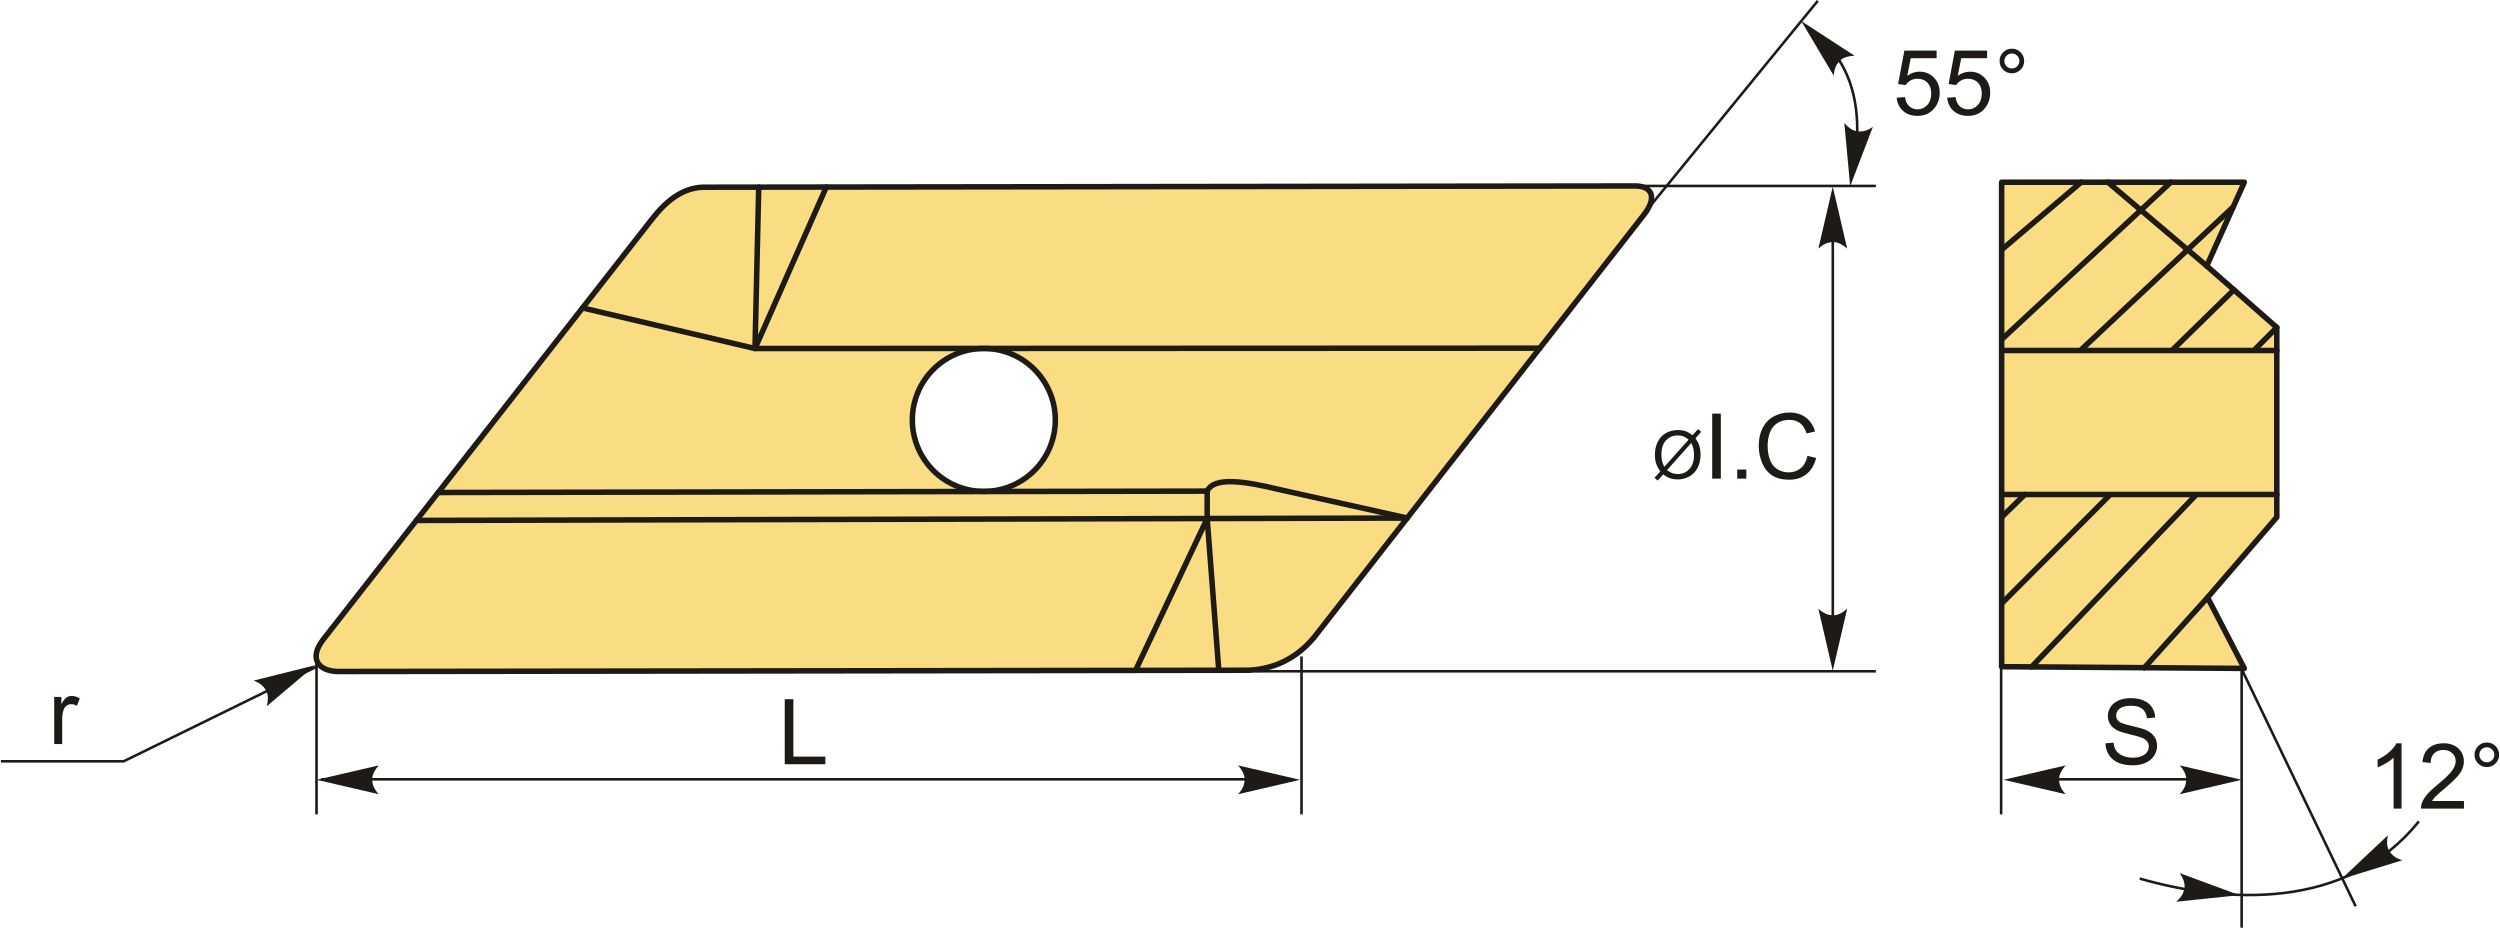 <?xml version="1.0" encoding="UTF-8"?>
<!DOCTYPE svg PUBLIC "-//W3C//DTD SVG 1.1//EN" "http://www.w3.org/Graphics/SVG/1.1/DTD/svg11.dtd">
<!-- Creator: CorelDRAW 2018 (64-Bit) -->
<svg xmlns="http://www.w3.org/2000/svg" xml:space="preserve" width="2261px" height="839px" version="1.1" style="shape-rendering:geometricPrecision; text-rendering:geometricPrecision; image-rendering:optimizeQuality; fill-rule:evenodd; clip-rule:evenodd"
viewBox="0 0 2196.16 815.51"
 xmlns:xlink="http://www.w3.org/1999/xlink">
 <defs>
  <style type="text/css">
   <![CDATA[
    .str1 {stroke:#1E1A16;stroke-width:2.29;stroke-miterlimit:22.926}
    .str0 {stroke:#1E1A16;stroke-width:4.86;stroke-linecap:round;stroke-linejoin:round;stroke-miterlimit:22.926}
    .fil1 {fill:none}
    .fil0 {fill:#FADC82}
    .fil2 {fill:#1E1A16;fill-rule:nonzero}
   ]]>
  </style>
 </defs>
 <g id="Layer_x0020_1">
  <g id="_2522476899568">
   <path class="fil0 str0" d="M282.93 562.73l288.96 -369.48c12.94,-16.83 27.51,-28.09 45.22,-28.67l819.48 -1.11c14.94,-0.02 19.69,10.17 7.72,25.37l-290.07 371.68c-15.46,18.32 -34.7,27.57 -57.35,28.68l-800.73 1.1c-16.39,-0.29 -25.81,-10.75 -13.23,-27.57zm581.16 -256.41c34.71,0 62.85,28.14 62.85,62.84 0,34.71 -28.14,62.84 -62.85,62.84 -34.7,0 -62.84,-28.13 -62.84,-62.84 0,-34.7 28.14,-62.84 62.84,-62.84z"/>
   <polyline class="fil1 str0" points="511.34,270.68 662.93,306.38 1352.82,306.07 "/>
   <polyline class="fil1 str0" points="666.22,164.51 662.93,306.38 725.61,164.43 "/>
   <line class="fil1 str0" x1="1236.27" y1="455.41" x2="365.23" y2= "457.5" />
   <polyline class="fil1 str0" points="1060.42,455.84 1060.44,431.73 384.44,432.94 "/>
   <path class="fil1 str0" d="M1060.44 431.73c6.11,-13.05 33.32,-8.64 64.21,-1.19l111.62 24.87"/>
   <polyline class="fil1 str0" points="997.46,589.34 1060.42,455.84 1070.65,589.24 "/>
   <line class="fil1 str1" x1="281.66" y1="685.07" x2="1116.09" y2= "685.07" />
   <path id="стрелка.cdr" class="fil2" d="M277.68 685.51l54.52 -12.67c-3.53,3.87 -5.47,7.68 -5.8,11.49 0,5.28 1.39,9.02 5.8,13.86l-54.52 -12.68z"/>
   <path id="стрелка.cdr_0" class="fil2" d="M1142.09 685.51l-54.52 -12.67c3.54,3.87 5.47,7.68 5.8,11.49 0,5.28 -1.38,9.02 -5.8,13.86l54.52 -12.68z"/>
   <polygon id="буква.cdr" class="fil2" points="689.09,671.82 689.09,614.67 696.67,614.67 696.67,665.12 724.77,665.12 724.77,671.82 "/>
   <line class="fil1 str1" x1="277.48" y1="715.89" x2="277.48" y2= "577.09" />
   <line class="fil1 str1" x1="1143.36" y1="715.89" x2="1143.36" y2= "577.09" />
   <polyline class="fil1 str1" points="0,669.26 107.94,669.26 277.29,586.2 "/>
   <path id="стрелка.cdr_1" class="fil2" d="M276.44 584.72l-42.74 36.15c1.37,-5.07 1.36,-9.34 -0.08,-12.87 -2.41,-4.71 -5.34,-7.4 -11.48,-9.7l54.3 -13.58z"/>
   <path id="буква.cdr_2" class="fil2" d="M46.87 654.08l0 -41.43 6.3 0 0 6.35c1.61,-2.94 3.1,-4.88 4.47,-5.81 1.37,-0.95 2.88,-1.42 4.51,-1.42 2.37,0 4.78,0.75 7.23,2.23l-2.5 6.48c-1.71,-0.96 -3.41,-1.44 -5.11,-1.44 -1.53,0 -2.9,0.46 -4.11,1.38 -1.21,0.92 -2.08,2.2 -2.6,3.83 -0.78,2.49 -1.17,5.22 -1.17,8.19l0 21.64 -7.02 0z"/>
   <path id="буква.cdr_3" class="fil2" d="M1666.54 85.91l7.34 -0.56c0.55,3.58 1.81,6.27 3.78,8.08 1.97,1.79 4.38,2.7 7.21,2.7 3.42,0 6.28,-1.28 8.61,-3.82 2.31,-2.56 3.47,-5.94 3.47,-10.14 0,-4 -1.1,-7.16 -3.32,-9.47 -2.23,-2.32 -5.17,-3.47 -8.83,-3.47 -2.27,0 -4.31,0.51 -6.12,1.55 -1.79,1.04 -3.2,2.38 -4.24,4.03l-6.62 -0.96 5.5 -29.37 28.34 0 0 6.7 -22.74 0 -3.04 15.42c3.42,-2.4 7.01,-3.6 10.76,-3.6 4.98,0 9.18,1.73 12.6,5.19 3.42,3.46 5.14,7.9 5.14,13.33 0,5.17 -1.51,9.64 -4.52,13.41 -3.65,4.63 -8.66,6.94 -14.99,6.94 -5.19,0 -9.42,-1.46 -12.7,-4.37 -3.29,-2.92 -5.17,-6.78 -5.63,-11.59z"/>
   <path id="1" class="fil2" d="M1710.93 85.91l7.35 -0.56c0.54,3.58 1.81,6.27 3.78,8.08 1.97,1.79 4.37,2.7 7.21,2.7 3.42,0 6.28,-1.28 8.61,-3.82 2.31,-2.56 3.47,-5.94 3.47,-10.14 0,-4 -1.11,-7.16 -3.33,-9.47 -2.22,-2.32 -5.16,-3.47 -8.82,-3.47 -2.27,0 -4.31,0.51 -6.12,1.55 -1.79,1.04 -3.2,2.38 -4.24,4.03l-6.63 -0.96 5.51 -29.37 28.34 0 0 6.7 -22.74 0 -3.05 15.42c3.42,-2.4 7.02,-3.6 10.77,-3.6 4.97,0 9.18,1.73 12.6,5.19 3.42,3.46 5.13,7.9 5.13,13.33 0,5.17 -1.5,9.64 -4.51,13.41 -3.66,4.63 -8.66,6.94 -14.99,6.94 -5.19,0 -9.42,-1.46 -12.71,-4.37 -3.28,-2.92 -5.16,-6.78 -5.63,-11.59z"/>
   <path id="2" class="fil2" d="M1757.01 53.59c0,-2.98 1.06,-5.52 3.18,-7.63 2.11,-2.11 4.65,-3.16 7.62,-3.16 3.01,0 5.56,1.05 7.68,3.16 2.1,2.11 3.15,4.65 3.15,7.63 0,3 -1.06,5.55 -3.18,7.67 -2.11,2.11 -4.67,3.18 -7.65,3.18 -2.97,0 -5.51,-1.06 -7.62,-3.16 -2.12,-2.11 -3.18,-4.67 -3.18,-7.69zm4.23 0.03c0,1.82 0.64,3.36 1.93,4.66 1.29,1.29 2.84,1.92 4.68,1.92 1.8,0 3.34,-0.63 4.63,-1.92 1.29,-1.3 1.93,-2.84 1.93,-4.66 0,-1.82 -0.64,-3.37 -1.93,-4.66 -1.29,-1.29 -2.83,-1.93 -4.63,-1.93 -1.84,0 -3.39,0.64 -4.68,1.93 -1.29,1.29 -1.93,2.84 -1.93,4.66z"/>
   <line class="fil1 str1" x1="1436.59" y1="163.47" x2="1648.24" y2= "163.47" />
   <line class="fil1 str1" x1="1102.66" y1="590.11" x2="1648.24" y2= "590.11" />
   <line class="fil1 str1" x1="1610.4" y1="580.2" x2="1610.4" y2= "175.25" />
   <path id="стрелка.cdr_4" class="fil2" d="M1610.38 589.61l12.68 -54.52c-3.88,3.53 -7.68,5.47 -11.49,5.8 -5.28,0 -9.02,-1.38 -13.86,-5.8l12.67 54.52z"/>
   <path id="стрелка.cdr_5" class="fil2" d="M1610.38 164.07l12.68 54.52c-3.88,-3.54 -7.68,-5.47 -11.49,-5.8 -5.28,0 -9.02,1.38 -13.86,5.8l12.67 -54.52z"/>
   <line class="fil1 str1" x1="1597.2" y1="0.73" x2="1447.92" y2= "183.56" />
   <path class="fil1 str1" d="M1608.3 42.31c20.59,24.57 26.26,55.62 22.5,90.75"/>
   <path id="стрелка.cdr_6" class="fil2" d="M1582.63 18.48l46.92 30.51c-5.24,0.15 -9.33,1.39 -12.3,3.79 -3.81,3.66 -5.54,7.25 -5.98,13.79l-28.64 -48.09z"/>
   <path id="стрелка.cdr_7" class="fil2" d="M1625.68 163.78l-5.15 -55.73c3.36,4.02 6.87,6.45 10.59,7.3 5.24,0.72 9.13,-0.15 14.53,-3.86l-19.97 52.29z"/>
   <polygon class="fil0 str0" points="1972.17,160.19 1758.84,160.19 1758.84,586.08 1972.17,587.59 1939.87,525.24 2000.71,454.64 2000.71,287.88 1939.12,233.8 "/>
   <line class="fil1 str0" x1="1939.12" y1="233.8" x2="1852.26" y2= "160.19" />
   <line class="fil1 str0" x1="1939.87" y1="525.24" x2="1884.28" y2= "586.97" />
   <line class="fil1 str0" x1="1758.84" y1="219.53" x2="1828.7" y2= "160.19" />
   <line class="fil1 str0" x1="1758.84" y1="298.4" x2="1907.57" y2= "160.19" />
   <line class="fil1 str0" x1="1829.08" y1="307.14" x2="1962.44" y2= "181.84" />
   <path class="fil1 str0" d="M1758.84 454.64l20.45 -20.02m129.33 -126.6l54.39 -53.24"/>
   <path class="fil1 str0" d="M1758.84 530.5l95 -95.29m127.76 -128.16l19.11 -19.17"/>
   <line class="fil1 str0" x1="1785.12" y1="586.27" x2="1929.1" y2= "435.66" />
   <line class="fil1 str1" x1="1758.38" y1="715.89" x2="1758.38" y2= "577.09" />
   <line class="fil1 str1" x1="1969.82" y1="815.51" x2="1969.82" y2= "587.59" />
   <line class="fil1 str1" x1="2070.04" y1="796.72" x2="1970.05" y2= "588.6" />
   <line class="fil1 str1" x1="1779.4" y1="685.07" x2="1943.86" y2= "685.07" />
   <path id="стрелка.cdr_8" class="fil2" d="M1969.86 685.51l-54.52 -12.67c3.54,3.87 5.47,7.68 5.8,11.49 0,5.28 -1.38,9.02 -5.8,13.86l54.52 -12.68z"/>
   <path id="стрелка.cdr_9" class="fil2" d="M1760.6 685.51l54.52 -12.67c-3.53,3.87 -5.46,7.68 -5.8,11.49 0,5.28 1.39,9.02 5.8,13.86l-54.52 -12.68z"/>
   <path id="буква.cdr_10" class="fil2" d="M1850.06 653.46l7.1 -0.64c0.34,2.88 1.12,5.23 2.36,7.08 1.24,1.84 3.15,3.33 5.75,4.47 2.59,1.13 5.52,1.7 8.76,1.7 2.89,0 5.43,-0.42 7.64,-1.29 2.21,-0.86 3.84,-2.05 4.92,-3.55 1.08,-1.5 1.63,-3.14 1.63,-4.9 0,-1.78 -0.52,-3.33 -1.56,-4.68 -1.04,-1.33 -2.76,-2.45 -5.15,-3.36 -1.53,-0.59 -4.92,-1.52 -10.18,-2.78 -5.25,-1.27 -8.93,-2.45 -11.03,-3.57 -2.72,-1.44 -4.75,-3.22 -6.08,-5.34 -1.34,-2.11 -2.01,-4.49 -2.01,-7.11 0,-2.9 0.83,-5.6 2.47,-8.11 1.63,-2.51 4.01,-4.41 7.17,-5.72 3.14,-1.3 6.63,-1.95 10.48,-1.95 4.23,0 7.97,0.68 11.2,2.05 3.24,1.35 5.72,3.36 7.47,6.02 1.74,2.65 2.67,5.66 2.8,9.01l-7.26 0.56c-0.39,-3.61 -1.7,-6.33 -3.95,-8.17 -2.25,-1.85 -5.58,-2.77 -9.97,-2.77 -4.57,0 -7.91,0.84 -10,2.52 -2.09,1.67 -3.14,3.7 -3.14,6.07 0,2.04 0.74,3.73 2.22,5.06 1.46,1.32 5.26,2.69 11.4,4.07 6.15,1.4 10.37,2.61 12.65,3.65 3.32,1.53 5.78,3.46 7.36,5.81 1.58,2.35 2.37,5.05 2.37,8.11 0,3.04 -0.87,5.89 -2.61,8.58 -1.74,2.69 -4.23,4.77 -7.49,6.26 -3.26,1.49 -6.92,2.24 -11,2.24 -5.16,0 -9.49,-0.76 -12.97,-2.26 -3.5,-1.51 -6.23,-3.77 -8.21,-6.8 -2,-3.02 -3.03,-6.44 -3.14,-10.26z"/>
   <path class="fil1 str1" d="M1880.21 772.33c75.81,21.82 181.98,28.55 245.41,-50.24"/>
   <path id="стрелка.cdr_11" class="fil2" d="M1967.86 786.93l-52.51 -19.39c3.02,4.29 4.46,8.31 4.31,12.12 -0.66,5.25 -2.5,8.78 -7.48,13.03l55.68 -5.76z"/>
   <path id="стрелка.cdr_12" class="fil2" d="M2057.56 772.68l40.76 -38.36c-1.1,5.13 -0.86,9.39 0.77,12.85 2.65,4.57 5.73,7.1 11.98,9.08l-53.51 16.43z"/>
   <path id="буква.cdr_13" class="fil2" d="M2110.4 710.82l-7.03 0 0 -44.73c-1.69,1.63 -3.91,3.24 -6.65,4.85 -2.74,1.6 -5.21,2.82 -7.39,3.61l0 -6.78c3.92,-1.84 7.35,-4.07 10.29,-6.71 2.94,-2.62 5.03,-5.16 6.26,-7.63l4.52 0 0 57.39z"/>
   <path id="1" class="fil2" d="M2165.25 704.12l0 6.7 -37.83 0c-0.06,-1.69 0.22,-3.31 0.82,-4.88 0.97,-2.57 2.53,-5.11 4.67,-7.6 2.14,-2.49 5.2,-5.36 9.18,-8.62 6.19,-5.1 10.39,-9.13 12.59,-12.11 2.2,-2.98 3.31,-5.8 3.31,-8.46 0,-2.78 -1,-5.12 -3,-7.04 -1.99,-1.9 -4.6,-2.86 -7.8,-2.86 -3.4,0 -6.11,1.02 -8.15,3.04 -2.03,2.01 -3.06,4.8 -3.08,8.38l-7.19 -0.72c0.49,-5.37 2.36,-9.47 5.58,-12.29 3.23,-2.82 7.55,-4.23 13,-4.23 5.48,0 9.83,1.51 13.02,4.56 3.21,3.05 4.8,6.82 4.8,11.32 0,2.29 -0.46,4.54 -1.41,6.75 -0.93,2.22 -2.49,4.55 -4.65,7 -2.19,2.43 -5.79,5.8 -10.82,10.05 -4.22,3.54 -6.93,5.94 -8.13,7.2 -1.2,1.26 -2.18,2.53 -2.97,3.81l28.06 0z"/>
   <path id="2" class="fil2" d="M2174.53 663.5c0,-2.98 1.06,-5.52 3.18,-7.64 2.11,-2.1 4.65,-3.15 7.62,-3.15 3.01,0 5.56,1.05 7.67,3.15 2.11,2.12 3.16,4.66 3.16,7.64 0,2.99 -1.07,5.55 -3.18,7.66 -2.12,2.12 -4.67,3.18 -7.65,3.18 -2.97,0 -5.51,-1.05 -7.62,-3.15 -2.12,-2.12 -3.18,-4.67 -3.18,-7.69zm4.23 0.03c0,1.82 0.64,3.36 1.93,4.65 1.29,1.29 2.84,1.93 4.68,1.93 1.79,0 3.34,-0.64 4.63,-1.93 1.29,-1.29 1.93,-2.83 1.93,-4.65 0,-1.83 -0.64,-3.37 -1.93,-4.66 -1.29,-1.29 -2.84,-1.93 -4.63,-1.93 -1.84,0 -3.39,0.64 -4.68,1.93 -1.29,1.29 -1.93,2.83 -1.93,4.66z"/>
   <path id="буква.cdr_14" class="fil2" d="M1487.12 382.58l4.81 -5.37 2.82 2.4 -5.03 5.65c1.63,2.44 2.73,4.57 3.3,6.41 0.75,2.41 1.14,5.11 1.14,8.08 0,4.31 -0.87,8.14 -2.61,11.51 -1.74,3.36 -4.17,5.9 -7.31,7.62 -3.14,1.72 -6.48,2.58 -10.01,2.58 -2.63,0 -5.02,-0.37 -7.15,-1.12 -1.64,-0.57 -3.56,-1.68 -5.76,-3.3l-4.83 5.42 -2.83 -2.42 5.06 -5.66c-1.88,-2.85 -3.13,-5.28 -3.76,-7.29 -0.64,-2.02 -0.95,-4.44 -0.95,-7.27 0,-4.31 0.86,-8.16 2.58,-11.52 1.73,-3.38 4.13,-5.93 7.24,-7.67 3.1,-1.73 6.56,-2.6 10.36,-2.6 2.56,0 4.81,0.34 6.72,1.01 1.93,0.68 3.99,1.85 6.21,3.54zm-3.47 3.88c-1.81,-1.42 -3.37,-2.39 -4.72,-2.91 -1.34,-0.51 -2.92,-0.77 -4.73,-0.77 -4.18,0 -7.63,1.42 -10.35,4.26 -2.73,2.83 -4.09,7.07 -4.09,12.7 0,2.21 0.21,4.19 0.63,5.9 0.3,1.28 0.94,2.86 1.91,4.73l21.35 -23.91zm2.35 2.95l-21.28 23.82c1.48,1.21 2.84,2.05 4.07,2.53 1.63,0.63 3.38,0.95 5.26,0.95 4.16,0 7.59,-1.47 10.3,-4.42 2.71,-2.94 4.05,-7.07 4.05,-12.37 0,-3.98 -0.8,-7.47 -2.4,-10.51z"/>
   <polygon id="1" class="fil2" points="1504.39,420.76 1504.39,363.6 1511.97,363.6 1511.97,420.76 "/>
   <polygon id="2" class="fil2" points="1526.41,420.76 1526.41,412.77 1534.39,412.77 1534.39,420.76 "/>
   <path id="3" class="fil2" d="M1588.18 400.71l7.58 1.91c-1.58,6.21 -4.43,10.94 -8.54,14.2 -4.11,3.26 -9.14,4.89 -15.09,4.89 -6.14,0 -11.15,-1.25 -15,-3.76 -3.86,-2.5 -6.79,-6.14 -8.8,-10.88 -2.01,-4.77 -3.02,-9.86 -3.02,-15.32 0,-5.94 1.13,-11.13 3.41,-15.56 2.27,-4.43 5.51,-7.8 9.7,-10.1 4.19,-2.3 8.8,-3.45 13.83,-3.45 5.72,0 10.53,1.45 14.41,4.37 3.9,2.91 6.61,6.99 8.14,12.26l-7.42 1.76c-1.32,-4.15 -3.25,-7.19 -5.76,-9.07 -2.52,-1.91 -5.68,-2.85 -9.5,-2.85 -4.38,0 -8.05,1.05 -10.99,3.15 -2.94,2.1 -5.01,4.94 -6.2,8.48 -1.2,3.55 -1.8,7.21 -1.8,10.97 0,4.86 0.71,9.1 2.12,12.72 1.41,3.63 3.61,6.33 6.59,8.13 2.98,1.8 6.2,2.69 9.67,2.69 4.23,0 7.79,-1.23 10.72,-3.66 2.93,-2.45 4.91,-6.07 5.95,-10.88z"/>
   <polyline class="fil1 str0" points="1758.84,308.14 1909.02,308.14 2000.71,308.14 "/>
   <line class="fil1 str0" x1="1758.84" y1="434.7" x2="2000.71" y2= "434.7" />
  </g>
 </g>
</svg>
